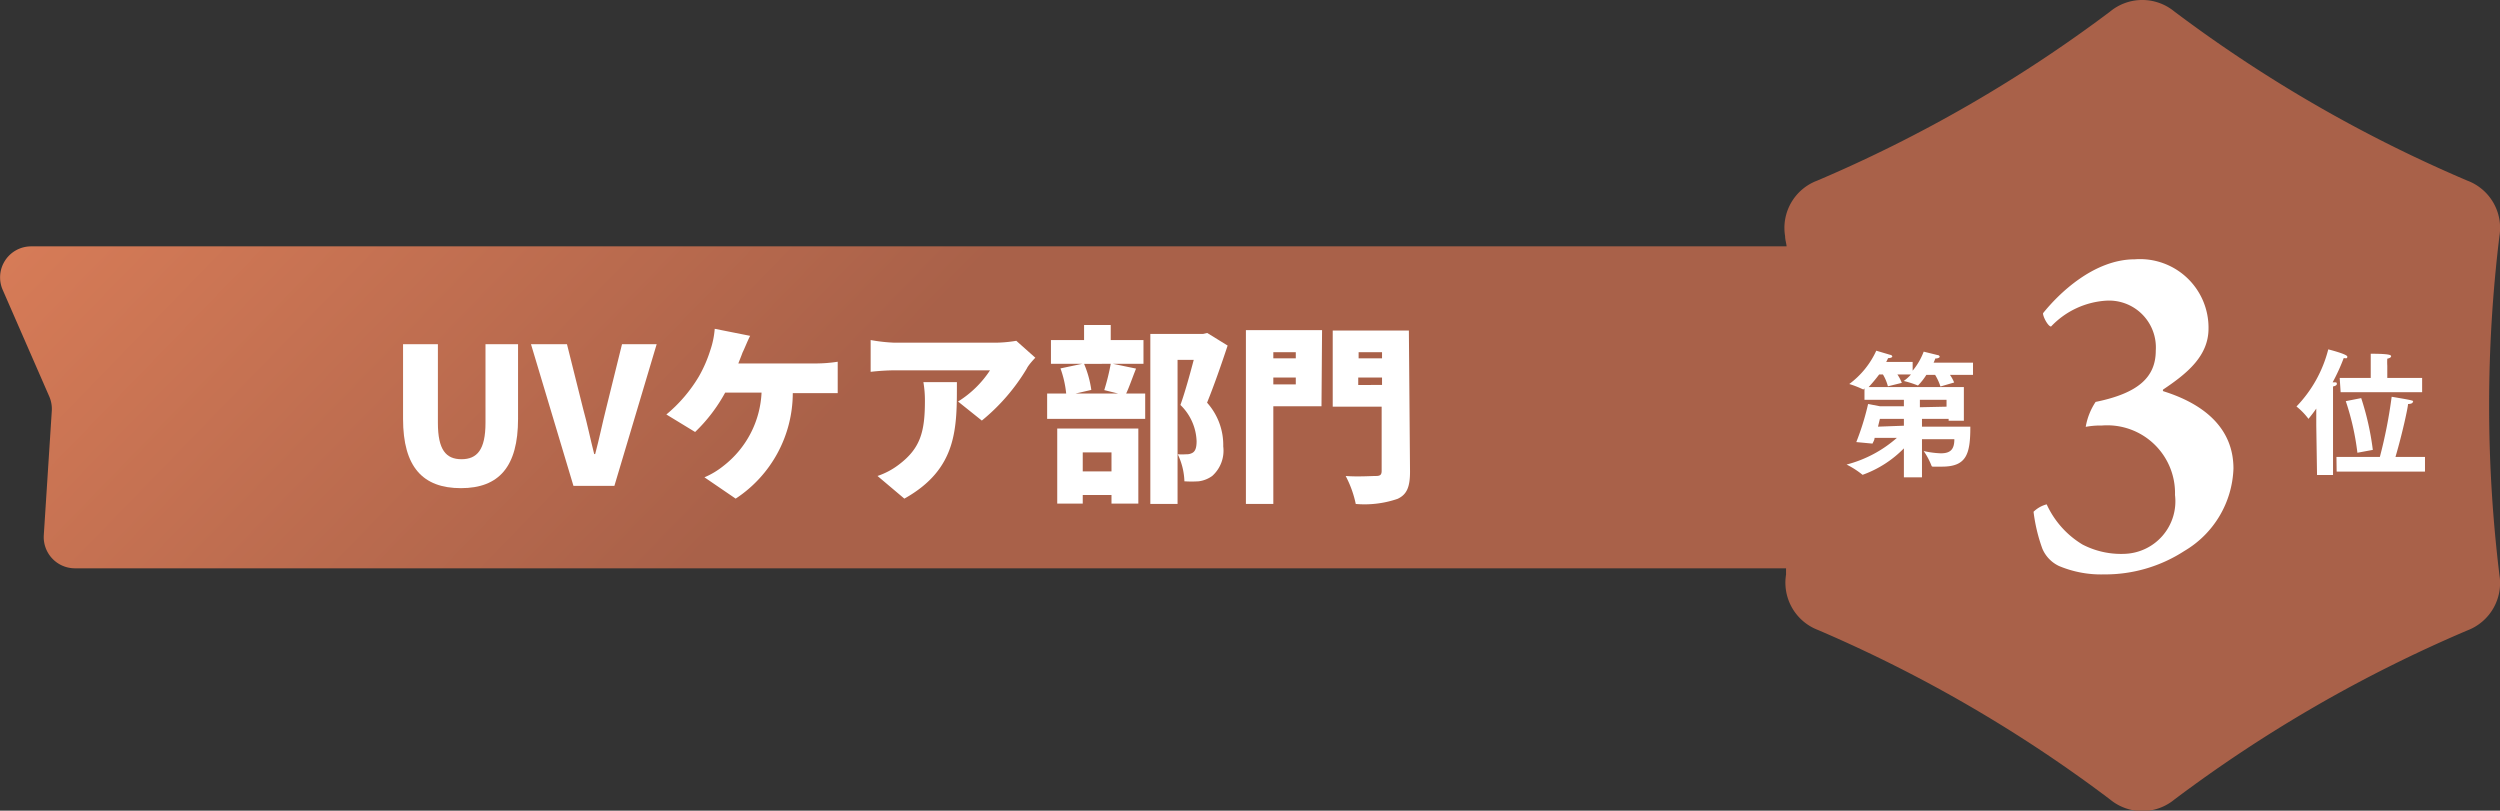 <svg xmlns="http://www.w3.org/2000/svg" xmlns:xlink="http://www.w3.org/1999/xlink" viewBox="0 0 131.31 42.58"><rect x="0" y="0" width="131.31" height="42.58" fill="#333333" stroke="none"/><defs><style>.cls-1{fill:url(#新規グラデーションスウォッチ_3);}.cls-2{fill:#fff;}</style><linearGradient id="新規グラデーションスウォッチ_3" x1="-33.06" y1="-77.03" x2="156.36" y2="106.78" gradientUnits="userSpaceOnUse"><stop offset="0" stop-color="#c25336"/><stop offset="0.33" stop-color="#d67b57"/><stop offset="0.47" stop-color="#a96149"/></linearGradient></defs><g id="レイヤー_2" data-name="レイヤー 2"><g id="地紋"><path class="cls-1" d="M131.28,12.4a2.65,2.65,0,0,0-1.68-2.91A73.33,73.33,0,0,1,114.2.6a2.65,2.65,0,0,0-3.36,0,73.33,73.33,0,0,1-15.4,8.89,2.65,2.65,0,0,0-1.68,2.91c0,.17.06.36.08.54H1.63A1.63,1.63,0,0,0,.14,15.22l2.45,5.61a1.65,1.65,0,0,1,.13.76L2.3,28.11a1.64,1.64,0,0,0,1.63,1.74H93.81c0,.11,0,.22,0,.33a2.66,2.66,0,0,0,1.68,2.91A73.33,73.33,0,0,1,110.84,42a2.65,2.65,0,0,0,3.36,0,73.33,73.33,0,0,1,15.4-8.89,2.66,2.66,0,0,0,1.68-2.91A73.45,73.45,0,0,1,131.28,12.4Z"/><path class="cls-2" d="M116,17.26c0,1.44-1.13,2.36-2.37,3.19a.06.06,0,0,0,0,.1c2.05.64,3.68,1.88,3.68,4.06a5.23,5.23,0,0,1-2.58,4.33,7.63,7.63,0,0,1-4.22,1.23,5.7,5.7,0,0,1-2.36-.44,1.76,1.76,0,0,1-.88-.92,8.74,8.74,0,0,1-.46-1.93,1.55,1.55,0,0,1,.69-.39,4.78,4.78,0,0,0,1.88,2.11,4.39,4.39,0,0,0,2.21.49A2.76,2.76,0,0,0,114.24,26a3.56,3.56,0,0,0-3.84-3.65,4.2,4.2,0,0,0-.85.07,3.4,3.4,0,0,1,.52-1.31c2.26-.46,3.16-1.31,3.16-2.7a2.46,2.46,0,0,0-2.57-2.62,4.36,4.36,0,0,0-2.93,1.36c-.16,0-.44-.54-.42-.7.8-1,2.65-2.83,4.82-2.83A3.6,3.6,0,0,1,116,17.26Z"/><path class="cls-2" d="M21.17,22V18.08H23v4.13c0,1.41.42,1.91,1.24,1.91s1.26-.5,1.26-1.91V18.08h1.71V22c0,2.51-1,3.64-3,3.64S21.17,24.53,21.17,22Z"/><path class="cls-2" d="M27.89,18.08h1.89l.85,3.4c.22.79.37,1.55.58,2.37h.05c.22-.82.37-1.58.57-2.37l.84-3.4h1.82l-2.22,7.44H30.12Z"/><path class="cls-2" d="M39,18.52c-.06.17-.14.36-.22.57h4.08A7.58,7.58,0,0,0,44,19v1.65c-.41,0-.87,0-1.1,0H41.64a6.64,6.64,0,0,1-3,5.54L37,25.07a4.22,4.22,0,0,0,1-.6,5.17,5.17,0,0,0,2-3.85H38.09a8.48,8.48,0,0,1-1.58,2.07L35,21.77a7.72,7.72,0,0,0,1.71-2,6.94,6.94,0,0,0,.59-1.35,4.54,4.54,0,0,0,.24-1.15l1.86.37C39.26,17.91,39.11,18.3,39,18.52Z"/><path class="cls-2" d="M53.93,19.36a10.43,10.43,0,0,1-2.36,2.73l-1.25-1A5.43,5.43,0,0,0,52,19.45H47a12,12,0,0,0-1.27.08V17.86A8.7,8.7,0,0,0,47,18h5.18a6.91,6.91,0,0,0,1.2-.1l1,.89C54.26,18.91,54,19.2,53.93,19.36ZM47.5,26.19,46.09,25a3.88,3.88,0,0,0,1.14-.61c1.1-.84,1.35-1.69,1.35-3.32a5.66,5.66,0,0,0-.08-1h1.76C50.26,22.46,50.31,24.62,47.5,26.19Z"/><path class="cls-2" d="M59.67,19.36c-.2.5-.37,1-.52,1.31h1V22H55V20.67h1a5.44,5.44,0,0,0-.3-1.32l1.14-.24H55.2V17.86h1.74v-.79h1.4v.79h1.72v1.25h-1.6Zm-4.14,3.15h4.26v3.94H58.38V26H56.87v.45H55.53Zm1.41-3.4a5.44,5.44,0,0,1,.38,1.37l-.83.19h2.24L58,20.49a11.59,11.59,0,0,0,.34-1.38Zm-.07,4.65v1h1.51v-1Zm7.61-5.61c-.33,1-.73,2.14-1.08,3a3.33,3.33,0,0,1,.85,2.3A1.78,1.78,0,0,1,63.67,25a1.54,1.54,0,0,1-.71.28,5.71,5.71,0,0,1-.75,0,3.53,3.53,0,0,0-.35-1.42,3.55,3.55,0,0,0,.45,0,.6.6,0,0,0,.33-.08c.15-.09.21-.28.21-.61A2.78,2.78,0,0,0,62,21.27c.23-.63.5-1.61.7-2.37h-.85v7.57H60.42V17.54h2.77l.22-.05Z"/><path class="cls-2" d="M69.41,21.34H66.88v5.13H65.44V17.34h4ZM66.88,18.5v.32h1.18V18.5Zm1.18,1.69v-.36H66.88v.36Zm6,4.58c0,.8-.16,1.2-.65,1.43a5.34,5.34,0,0,1-2.2.27A5.6,5.6,0,0,0,70.68,25c.6.05,1.38,0,1.6,0s.29-.07.29-.27V21.36H70v-4H74Zm-2.7-6.27v.32h1.23V18.5Zm1.23,1.72v-.39H71.34v.39Z"/><path class="cls-2" d="M121.66,22.34l0-.88c-.13.19-.27.37-.41.54,0,0,0,0,0,0s0,0,0,0a3.55,3.55,0,0,0-.63-.65,6.7,6.7,0,0,0,1.67-3s1,.25,1,.38-.08.08-.19.08h0a10.07,10.07,0,0,1-.58,1.27h.07c.11,0,.15,0,.15.08s-.08.11-.2.14v.33l0,4.32h-.84ZM122.72,24H125a25.28,25.28,0,0,0,.62-3.16s.8.13,1,.18.11.06.11.1-.07.1-.25.1c0,.16-.29,1.52-.66,2.78h1.55v.77h-4.64Zm.17-4.15h1.63v-.65s0-.37,0-.62c1,0,1.07.07,1.07.13s-.07.1-.2.13a3,3,0,0,0,0,.37v.64h1.83v.75h-4.28Zm.93,3.93a13.51,13.51,0,0,0-.61-2.71l.81-.16a14.43,14.43,0,0,1,.61,2.72Z"/><path class="cls-2" d="M100,24.25c0-.06,0-.39,0-.7a5.77,5.77,0,0,1-2.17,1.39,0,0,0,0,1,0,0,4.61,4.61,0,0,0-.84-.54A6.45,6.45,0,0,0,99.63,23H98.46c0,.11-.07.21-.11.3l-.85-.08a13.77,13.77,0,0,0,.62-2l.63.12H100V21H97.93V20.4l-.06.06,0,0s0,0,0,0a5,5,0,0,0-.74-.29,4.5,4.5,0,0,0,1.42-1.75l.74.22c.06,0,.1.06.1.09s-.07.08-.22.08a1.86,1.86,0,0,1-.1.2h1.39v.46a3.47,3.47,0,0,0,.58-1l.73.18c.07,0,.11.06.11.09s-.07.09-.23.09a2,2,0,0,1-.09.22h2.07v.64h-1.21a2,2,0,0,1,.22.4l-.72.21a2.88,2.88,0,0,0-.28-.61h-.46a3.31,3.31,0,0,1-.44.56s0,0,0,0h0a5.32,5.32,0,0,0-.75-.24,2.05,2.05,0,0,0,.38-.34h-.71a2.06,2.06,0,0,1,.23.44l-.73.18a2.36,2.36,0,0,0-.26-.62h-.2a8,8,0,0,1-.55.66h5v1.77h-.8V22h-1.4v.41h2.54c0,1.43-.19,2.1-1.49,2.1l-.48,0s-.06,0-.07-.05a3.76,3.76,0,0,0-.41-.77,4.74,4.74,0,0,0,.9.12c.52,0,.71-.22.71-.74h-1.7v2H100Zm0-1.89V22H98.74l-.1.41Zm2.24-1V21h-1.4v.39Z"/></g></g></svg>